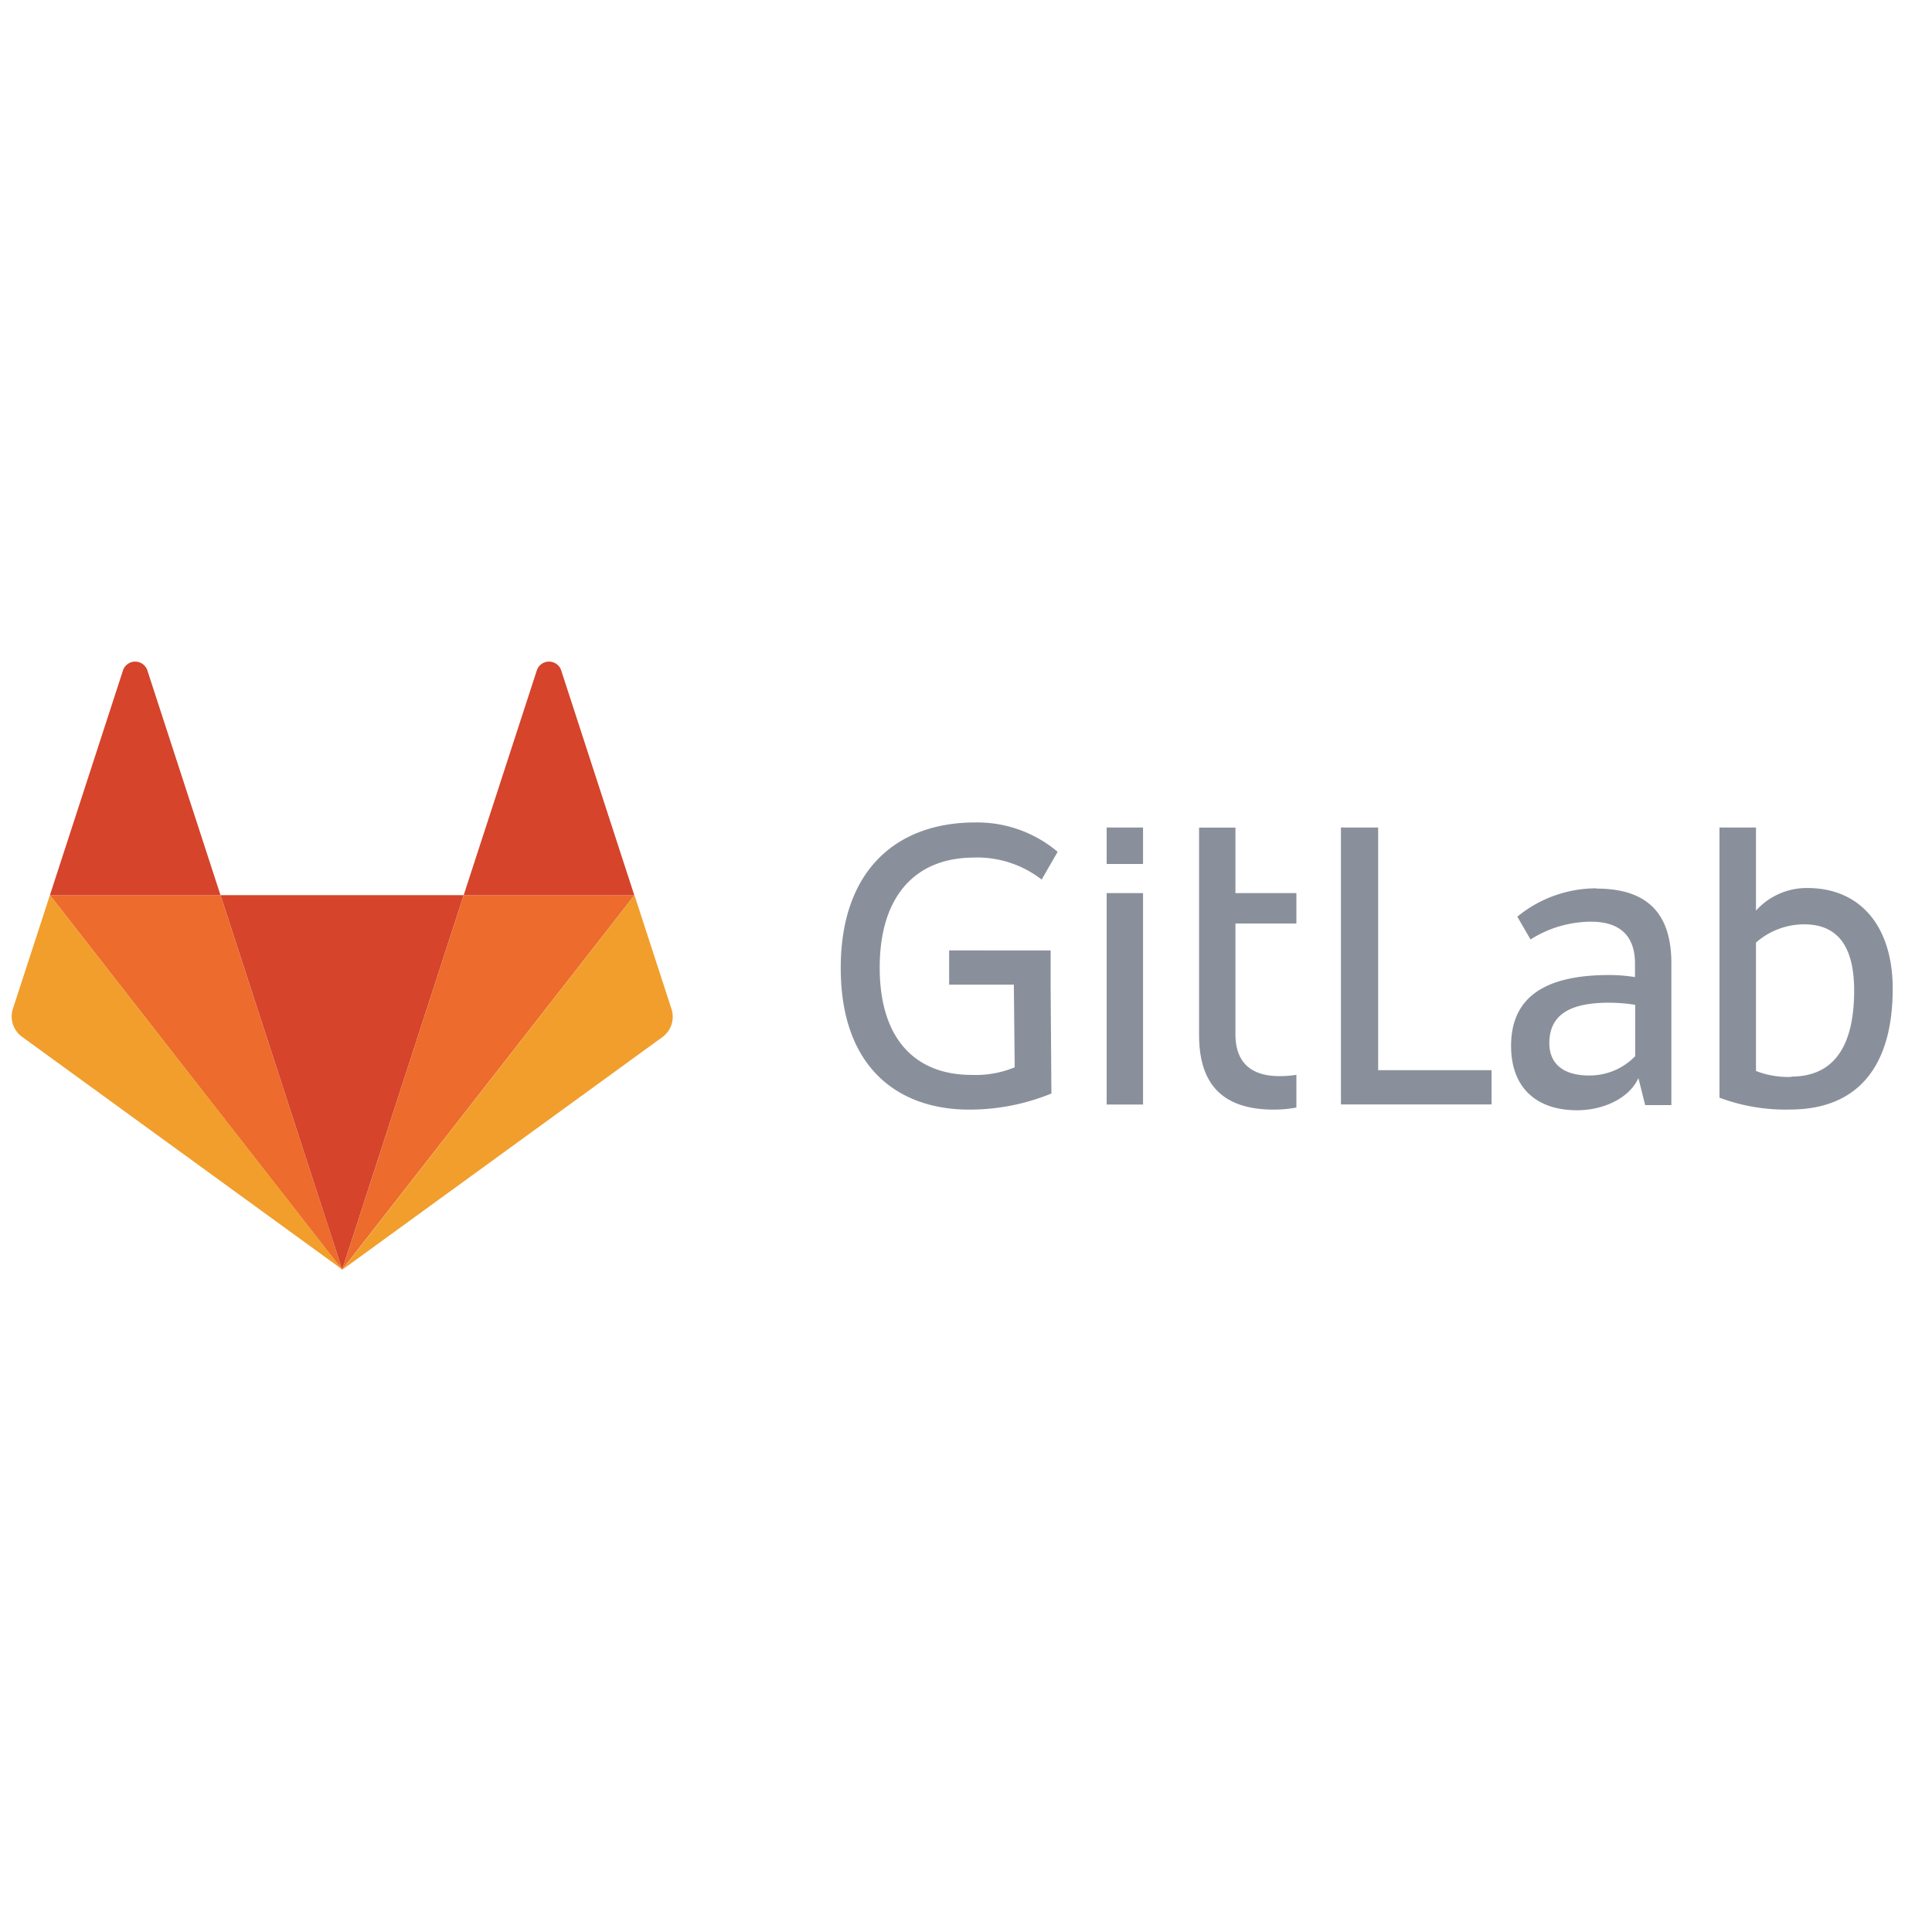 <svg id="图层_1" data-name="图层 1" xmlns="http://www.w3.org/2000/svg" viewBox="0 0 300 300"><defs><style>.cls-1{fill:#8a909b;}.cls-2{fill:#d5442b;}.cls-3{fill:#ec6b2d;}.cls-4{fill:#f19e2c;}</style></defs><title>画板 8</title><path class="cls-1" d="M214,128.5h-5.78l0,43h23.39v-5.32H214l0-37.68ZM253.91,164a9.83,9.83,0,0,1-7.16,3c-4.4,0-6.17-2.17-6.17-5,0-4.27,2.95-6.3,9.26-6.3a25.8,25.8,0,0,1,4.07.33V164Zm-6-26.06a19.31,19.31,0,0,0-12.3,4.4l2.05,3.54a17.66,17.66,0,0,1,9.39-2.76c4.73,0,6.83,2.43,6.83,6.5v2.1a25.53,25.53,0,0,0-4-.32c-10.12,0-15.24,3.54-15.24,11,0,6.63,4.07,10,10.24,10,4.16,0,8.15-1.91,9.53-5l1.05,4.2h4.07v-22c0-7-3-11.62-11.62-11.62Zm30.27,29.28a13.75,13.75,0,0,1-5.51-.92V146.36a11.36,11.36,0,0,1,7.48-2.83c5.59,0,7.76,3.94,7.76,10.31,0,9.06-3.49,13.33-9.73,13.33m2.43-29.28a10.58,10.58,0,0,0-7.94,3.51v-5.55l0-7.35H267l0,41.95a29.32,29.32,0,0,0,10.9,1.84c10.77,0,16-6.9,16-18.78,0-9.39-4.79-15.62-13.27-15.62m-129.46-4.73a16.35,16.35,0,0,1,10.58,3.42l2.48-4.31a19.33,19.33,0,0,0-12.79-4.56c-12.29,0-20.89,7.49-20.89,22.59,0,15.82,9.28,22,19.9,22a33.62,33.62,0,0,0,12.81-2.5l-.12-16.9v-5.32H147.38v5.32h10.05l.13,12.83a15.83,15.83,0,0,1-6.7,1.18c-8.54,0-14.26-5.36-14.26-16.67,0-11.49,5.91-17.07,14.58-17.07m40.66-4.66h-5.65l0,7.22v24.95c0,7,3,11.62,11.62,11.62a19.12,19.12,0,0,0,3.49-.32V166.9a16.73,16.73,0,0,1-2.63.2c-4.73,0-6.83-2.43-6.83-6.5V143.4h9.46v-4.72h-9.46Zm-20,43h5.65V138.68h-5.65V171.5Zm0-37.35h5.65V128.5h-5.65Z"/><path class="cls-2" d="M53.14,197.14,72,139H34.24l18.9,58.17Z"/><path class="cls-3" d="M53.14,197.14,34.24,139H7.75l45.39,58.17Z"/><path class="cls-4" d="M7.75,139,2,156.65A3.9,3.9,0,0,0,3.43,161l49.71,36.12L7.75,139Z"/><path class="cls-2" d="M7.75,139H34.24l-11.39-35a2,2,0,0,0-3.72,0L7.75,139Z"/><path class="cls-3" d="M53.14,197.14,72,139H98.52L53.14,197.14Z"/><path class="cls-4" d="M98.52,139l5.75,17.68a3.9,3.9,0,0,1-1.43,4.37l-49.7,36.12L98.52,139Z"/><path class="cls-2" d="M98.52,139H72l11.39-35a2,2,0,0,1,3.72,0l11.38,35Z"/></svg>